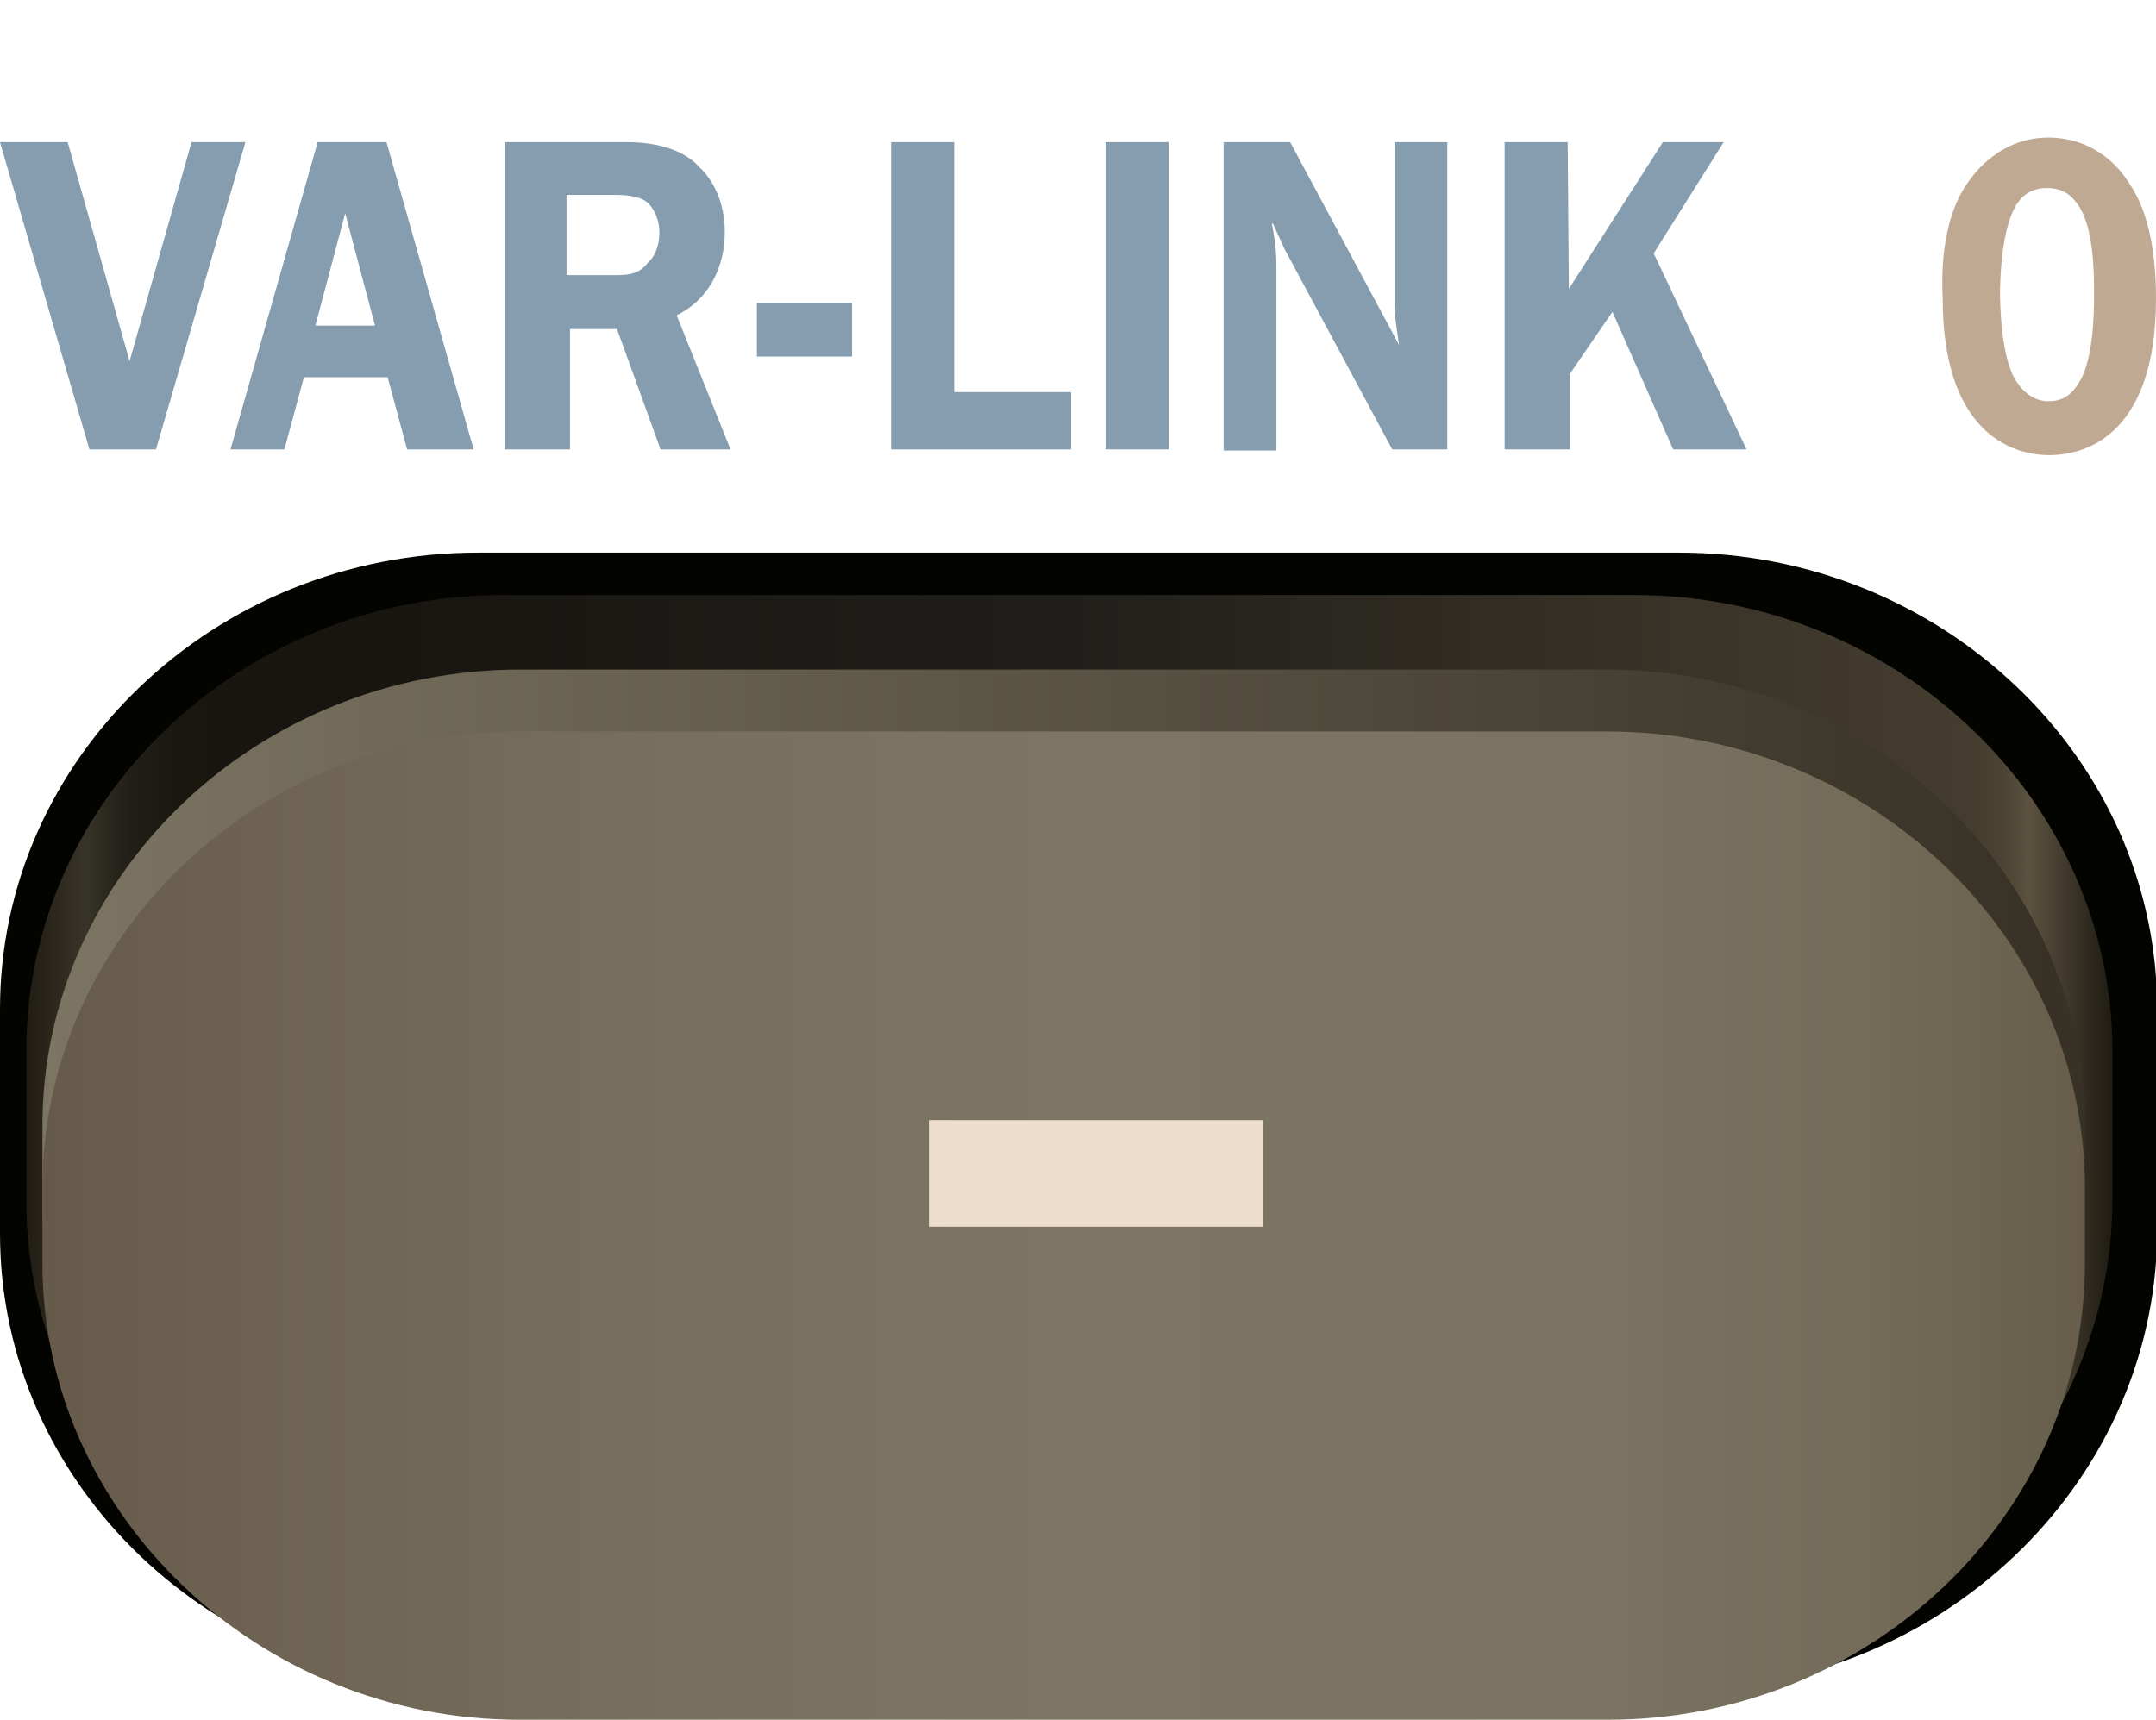 <?xml version="1.0" encoding="utf-8"?>
<!-- Generator: Adobe Illustrator 23.0.4, SVG Export Plug-In . SVG Version: 6.00 Build 0)  -->
<svg version="1.1" id="Layer_8" xmlns="http://www.w3.org/2000/svg" xmlns:xlink="http://www.w3.org/1999/xlink" x="0px" y="0px"
	 viewBox="0 0 188 150" style="enable-background:new 0 0 188 150;" xml:space="preserve">
<style type="text/css">
	.st0{fill:#030400;}
	.st1{fill:url(#SVGID_1_);}
	.st2{fill:url(#SVGID_2_);}
	.st3{fill:url(#SVGID_3_);}
	.st4{fill:#859DAF;}
	.st5{fill:#BFA992;}
	.st6{fill:#EDDECB;}
</style>
<g>
	<g>
		<path class="st0" d="M146.3,147.4H41.7C18.7,147.4,0,129.5,0,107.6V88c0-21.9,18.7-39.8,41.7-39.8h104.7
			c22.9,0,41.7,17.9,41.7,39.8v19.8C187.8,129.6,169,147.4,146.3,147.4z"/>
		
			<linearGradient id="SVGID_1_" gradientUnits="userSpaceOnUse" x1="2.341" y1="-421.15" x2="184.137" y2="-421.15" gradientTransform="matrix(1 0 0 1 0 519.4)">
			<stop  offset="0" style="stop-color:#211D14"/>
			<stop  offset="2.810000e-02" style="stop-color:#383429"/>
			<stop  offset="3.700000e-02" style="stop-color:#2C2920"/>
			<stop  offset="5.190000e-02" style="stop-color:#211D17"/>
			<stop  offset="7.290000e-02" style="stop-color:#1A1711"/>
			<stop  offset="0.131" style="stop-color:#181510"/>
			<stop  offset="0.485" style="stop-color:#1F1E1A"/>
			<stop  offset="0.898" style="stop-color:#423A2D"/>
			<stop  offset="0.933" style="stop-color:#443C2E"/>
			<stop  offset="0.947" style="stop-color:#4B4233"/>
			<stop  offset="0.957" style="stop-color:#574D3C"/>
			<stop  offset="0.96" style="stop-color:#5D5240"/>
			<stop  offset="0.986" style="stop-color:#332D22"/>
			<stop  offset="1" style="stop-color:#211D14"/>
		</linearGradient>
		<path class="st1" d="M142.5,144.6H43.9c-22.8,0-41.6-17.9-41.6-39.8V91.6c0-21.8,18.7-39.7,41.6-39.7h98.6
			c22.9,0,41.7,17.9,41.7,39.8v13C184.1,126.7,165.4,144.6,142.5,144.6z"/>
		
			<linearGradient id="SVGID_2_" gradientUnits="userSpaceOnUse" x1="3.746" y1="-417.9" x2="181.796" y2="-417.9" gradientTransform="matrix(1 0 0 1 0 519.4)">
			<stop  offset="0" style="stop-color:#7C7563"/>
			<stop  offset="0.985" style="stop-color:#383226"/>
		</linearGradient>
		<path class="st2" d="M140.2,144.6H45.3c-22.8,0-41.6-17.9-41.6-39.8v-6.6c0-21.9,18.7-39.8,41.7-39.8h94.7
			c22.9,0,41.7,17.9,41.7,39.8v6.6C181.8,126.7,163.1,144.6,140.2,144.6z"/>
		
			<linearGradient id="SVGID_3_" gradientUnits="userSpaceOnUse" x1="3.746" y1="-412.5" x2="181.796" y2="-412.5" gradientTransform="matrix(1 0 0 1 0 519.4)">
			<stop  offset="0" style="stop-color:#665A4A"/>
			<stop  offset="9.099999e-02" style="stop-color:#6D6251"/>
			<stop  offset="0.311" style="stop-color:#78705F"/>
			<stop  offset="0.5" style="stop-color:#7C7563"/>
			<stop  offset="0.769" style="stop-color:#7A7361"/>
			<stop  offset="0.892" style="stop-color:#746B59"/>
			<stop  offset="0.985" style="stop-color:#695F4D"/>
			<stop  offset="1" style="stop-color:#675C4A"/>
		</linearGradient>
		<path class="st3" d="M140.2,150H45.3c-22.8,0-41.6-17.9-41.6-39.8v-6.6c0-21.9,18.7-39.8,41.7-39.8h94.7
			c22.9,0,41.7,17.9,41.7,39.8v6.6C181.8,132.1,163.1,150,140.2,150z"/>
	</g>
	<g>
		<path class="st4" d="M5.9,12.4l5.4,19.1l5.4-19.1h4.7l-7.8,26.8H7.8L0,12.4H5.9z"/>
		<path class="st4" d="M41.3,39.2h-5.8l-1.7-6.3h-7.3l-1.7,6.3h-4.7l7.6-26.8h6L41.3,39.2z M30.1,18.6l-2.6,9.8h5.2L30.1,18.6z"/>
		<path class="st4" d="M54.7,12.4c2.8,0,5.1,0.8,6.3,2.2c1.2,1.1,2.2,3.1,2.2,5.6c0,3.5-1.7,6.1-4.2,7.3l4.7,11.7h-6.1l-3.8-10.5
			h-4.1v10.5H44V12.4H54.7z M49.4,24h4.1c1.1,0,2.2,0,3-1.1c0.6-0.5,1-1.5,1-2.6s-0.4-2-1-2.6C55.7,17,54.2,17,53.6,17h-4.2L49.4,24
			L49.4,24z"/>
		<path class="st4" d="M74.3,31.1H66v-4.7h8.3V31.1z"/>
		<path class="st4" d="M83.2,34.2h10.2v5H77.7V12.4h5.5V34.2z"/>
		<path class="st4" d="M101.9,39.2h-5.5V12.4h5.5V39.2z"/>
		<path class="st4" d="M122,30.1L122,30.1c-0.2-1.3-0.4-2.7-0.4-3.4V12.4h4.6v26.8h-4.8L112,21.7l-1-2.2h-0.1c0.4,2,0.4,3,0.4,3.9
			v15.9h-4.6V12.4h5.8L122,30.1z"/>
		<path class="st4" d="M136.8,25.2L136.8,25.2l8.2-12.8h5.3l-6.1,9.7l8.1,17.1h-6.4l-5.3-12l-3.7,5.4v6.6h-5.7V12.4h5.5L136.8,25.2
			L136.8,25.2z"/>
		<path class="st5" d="M171.4,16.2c1.3-2,3.7-4.2,7.2-4.2s5.9,2,7.2,4.2c1.6,2.4,2.2,6.1,2.2,9.8c0,11.6-5.8,13.7-9.3,13.7
			s-9.3-2.2-9.3-13.7C169.2,22.3,169.8,18.6,171.4,16.2z M176,33.5c0.6,0.9,1.6,1.5,2.6,1.5c1.1,0,1.9-0.4,2.6-1.5
			c0.5-0.7,1.4-2.6,1.4-7.7c0-2,0-6.3-1.6-8.2c-0.6-0.8-1.4-1.2-2.5-1.2s-1.9,0.4-2.5,1.2c-1.4,1.9-1.6,6.2-1.6,8.2
			C174.5,31.1,175.5,32.9,176,33.5z"/>
	</g>
	<path class="st6" d="M81,97.7c4.9,0,14.6,0,29.1,0c0,1.5,0,4.6,0,9.3c-4.8,0-14.5,0-29.1,0c0-1.1,0-2.3,0-3.9
		C81,101.6,81,99.8,81,97.7z"/>
</g>
</svg>
